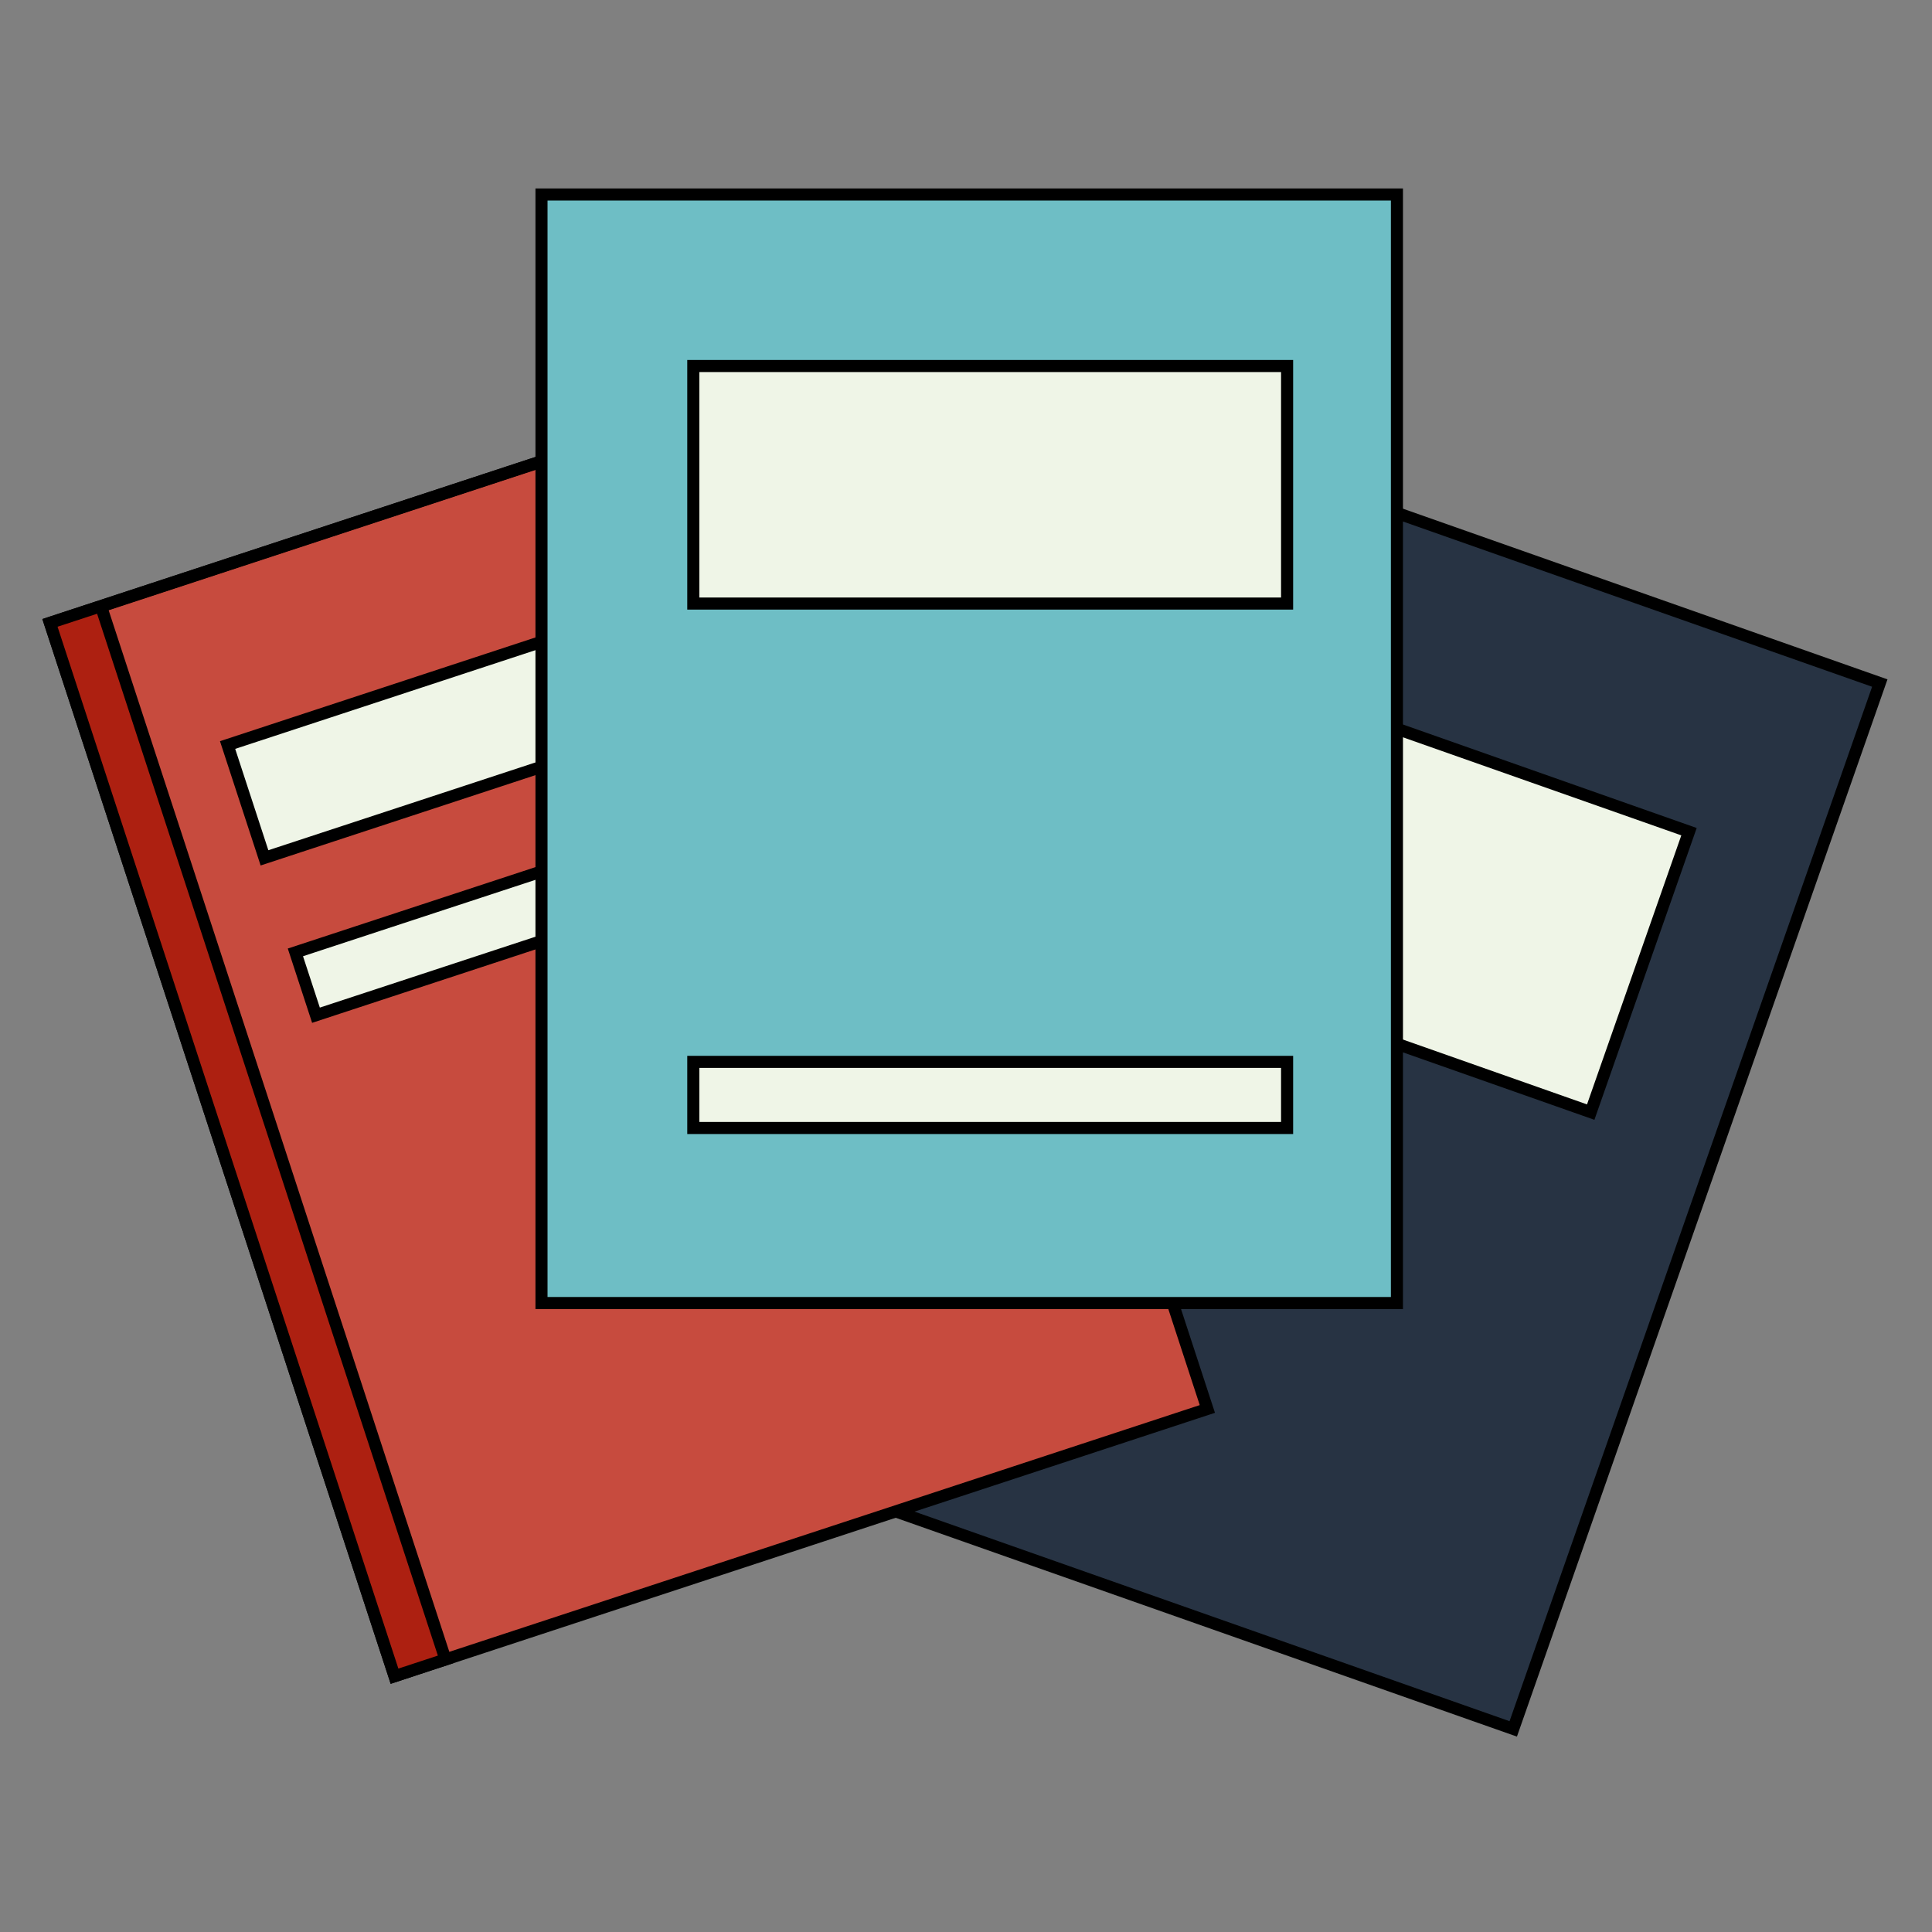 <?xml version="1.0" encoding="UTF-8"?>
<svg width="40px" height="40px" viewBox="0 0 40 40" version="1.1" xmlns="http://www.w3.org/2000/svg" xmlns:xlink="http://www.w3.org/1999/xlink">
    <rect x="0" y="0" width="40" height="40" fill="#808080" stroke="none"/>
    <title>Sintetizar_40x40</title>
    <g id="Sintetizar_40x40" stroke="none" stroke-width="1" fill="none" fill-rule="evenodd">
        <g id="Group-22" transform="translate(1, 4)">
            <polygon id="Fill-1" fill="#273343" points="13.62 25.909 30.33 31.795 37.919 10.142 21.209 4.256"></polygon>
            <polygon id="Stroke-2" stroke="#000000" stroke-width="0.25" points="30.33 31.795 13.62 25.909 21.209 4.256 37.919 10.142"></polygon>
            <polygon id="Fill-4" fill="#EFF5E7" points="22.371 9.133 33.969 13.219 31.934 19.025 20.336 14.939"></polygon>
            <polygon id="Stroke-5" stroke="#000000" stroke-width="0.25" points="22.371 9.133 33.969 13.219 31.934 19.025 20.336 14.939"></polygon>
            <polygon id="Fill-6" fill="#C74B3E" points="0.034 8.897 7.168 30.704 23.997 25.171 16.864 3.364"></polygon>
            <polygon id="Stroke-7" stroke="#000000" stroke-width="0.25" points="23.997 25.171 7.168 30.704 0.034 8.896 16.864 3.364"></polygon>
            <polygon id="Fill-9" fill="#AD2011" points="0.034 8.897 7.168 30.704 8.223 30.357 1.091 8.555 16.865 3.369 16.864 3.364"></polygon>
            <polygon id="Stroke-10" stroke="#000000" stroke-width="0.25" points="1.092 8.555 16.865 3.369 16.864 3.364 0.034 8.896 7.168 30.704 8.223 30.357"></polygon>
            <polygon id="Fill-12" fill="#EFF5E7" points="3.712 11.425 15.394 7.584 16.158 9.921 4.476 13.761"></polygon>
            <polygon id="Stroke-13" stroke="#000000" stroke-width="0.25" points="3.712 11.425 15.394 7.584 16.158 9.921 4.476 13.761"></polygon>
            <polygon id="Fill-14" fill="#EFF5E7" points="17.224 13.179 5.542 17.019 5.116 15.718 16.798 11.878"></polygon>
            <polygon id="Stroke-15" stroke="#000000" stroke-width="0.25" points="17.224 13.179 5.542 17.019 5.116 15.718 16.798 11.878"></polygon>
            <polygon id="Fill-16" fill="#6EBEC5" points="10.211 22.978 27.922 22.978 27.922 0.027 10.211 0.027"></polygon>
            <polygon id="Stroke-17" stroke="#000000" stroke-width="0.25" points="10.211 22.978 27.922 22.978 27.922 0.027 10.211 0.027"></polygon>
            <polygon id="Fill-18" fill="#EFF5E7" points="13.354 8.496 25.648 8.496 25.648 3.578 13.354 3.578"></polygon>
            <polygon id="Stroke-19" stroke="#000000" stroke-width="0.25" points="13.354 8.496 25.648 8.496 25.648 3.578 13.354 3.578"></polygon>
            <polygon id="Fill-20" fill="#EFF5E7" points="13.354 19.354 25.648 19.354 25.648 17.985 13.354 17.985"></polygon>
            <polygon id="Stroke-21" stroke="#000000" stroke-width="0.25" points="13.354 19.354 25.648 19.354 25.648 17.985 13.354 17.985"></polygon>
        </g>
    </g>
</svg>